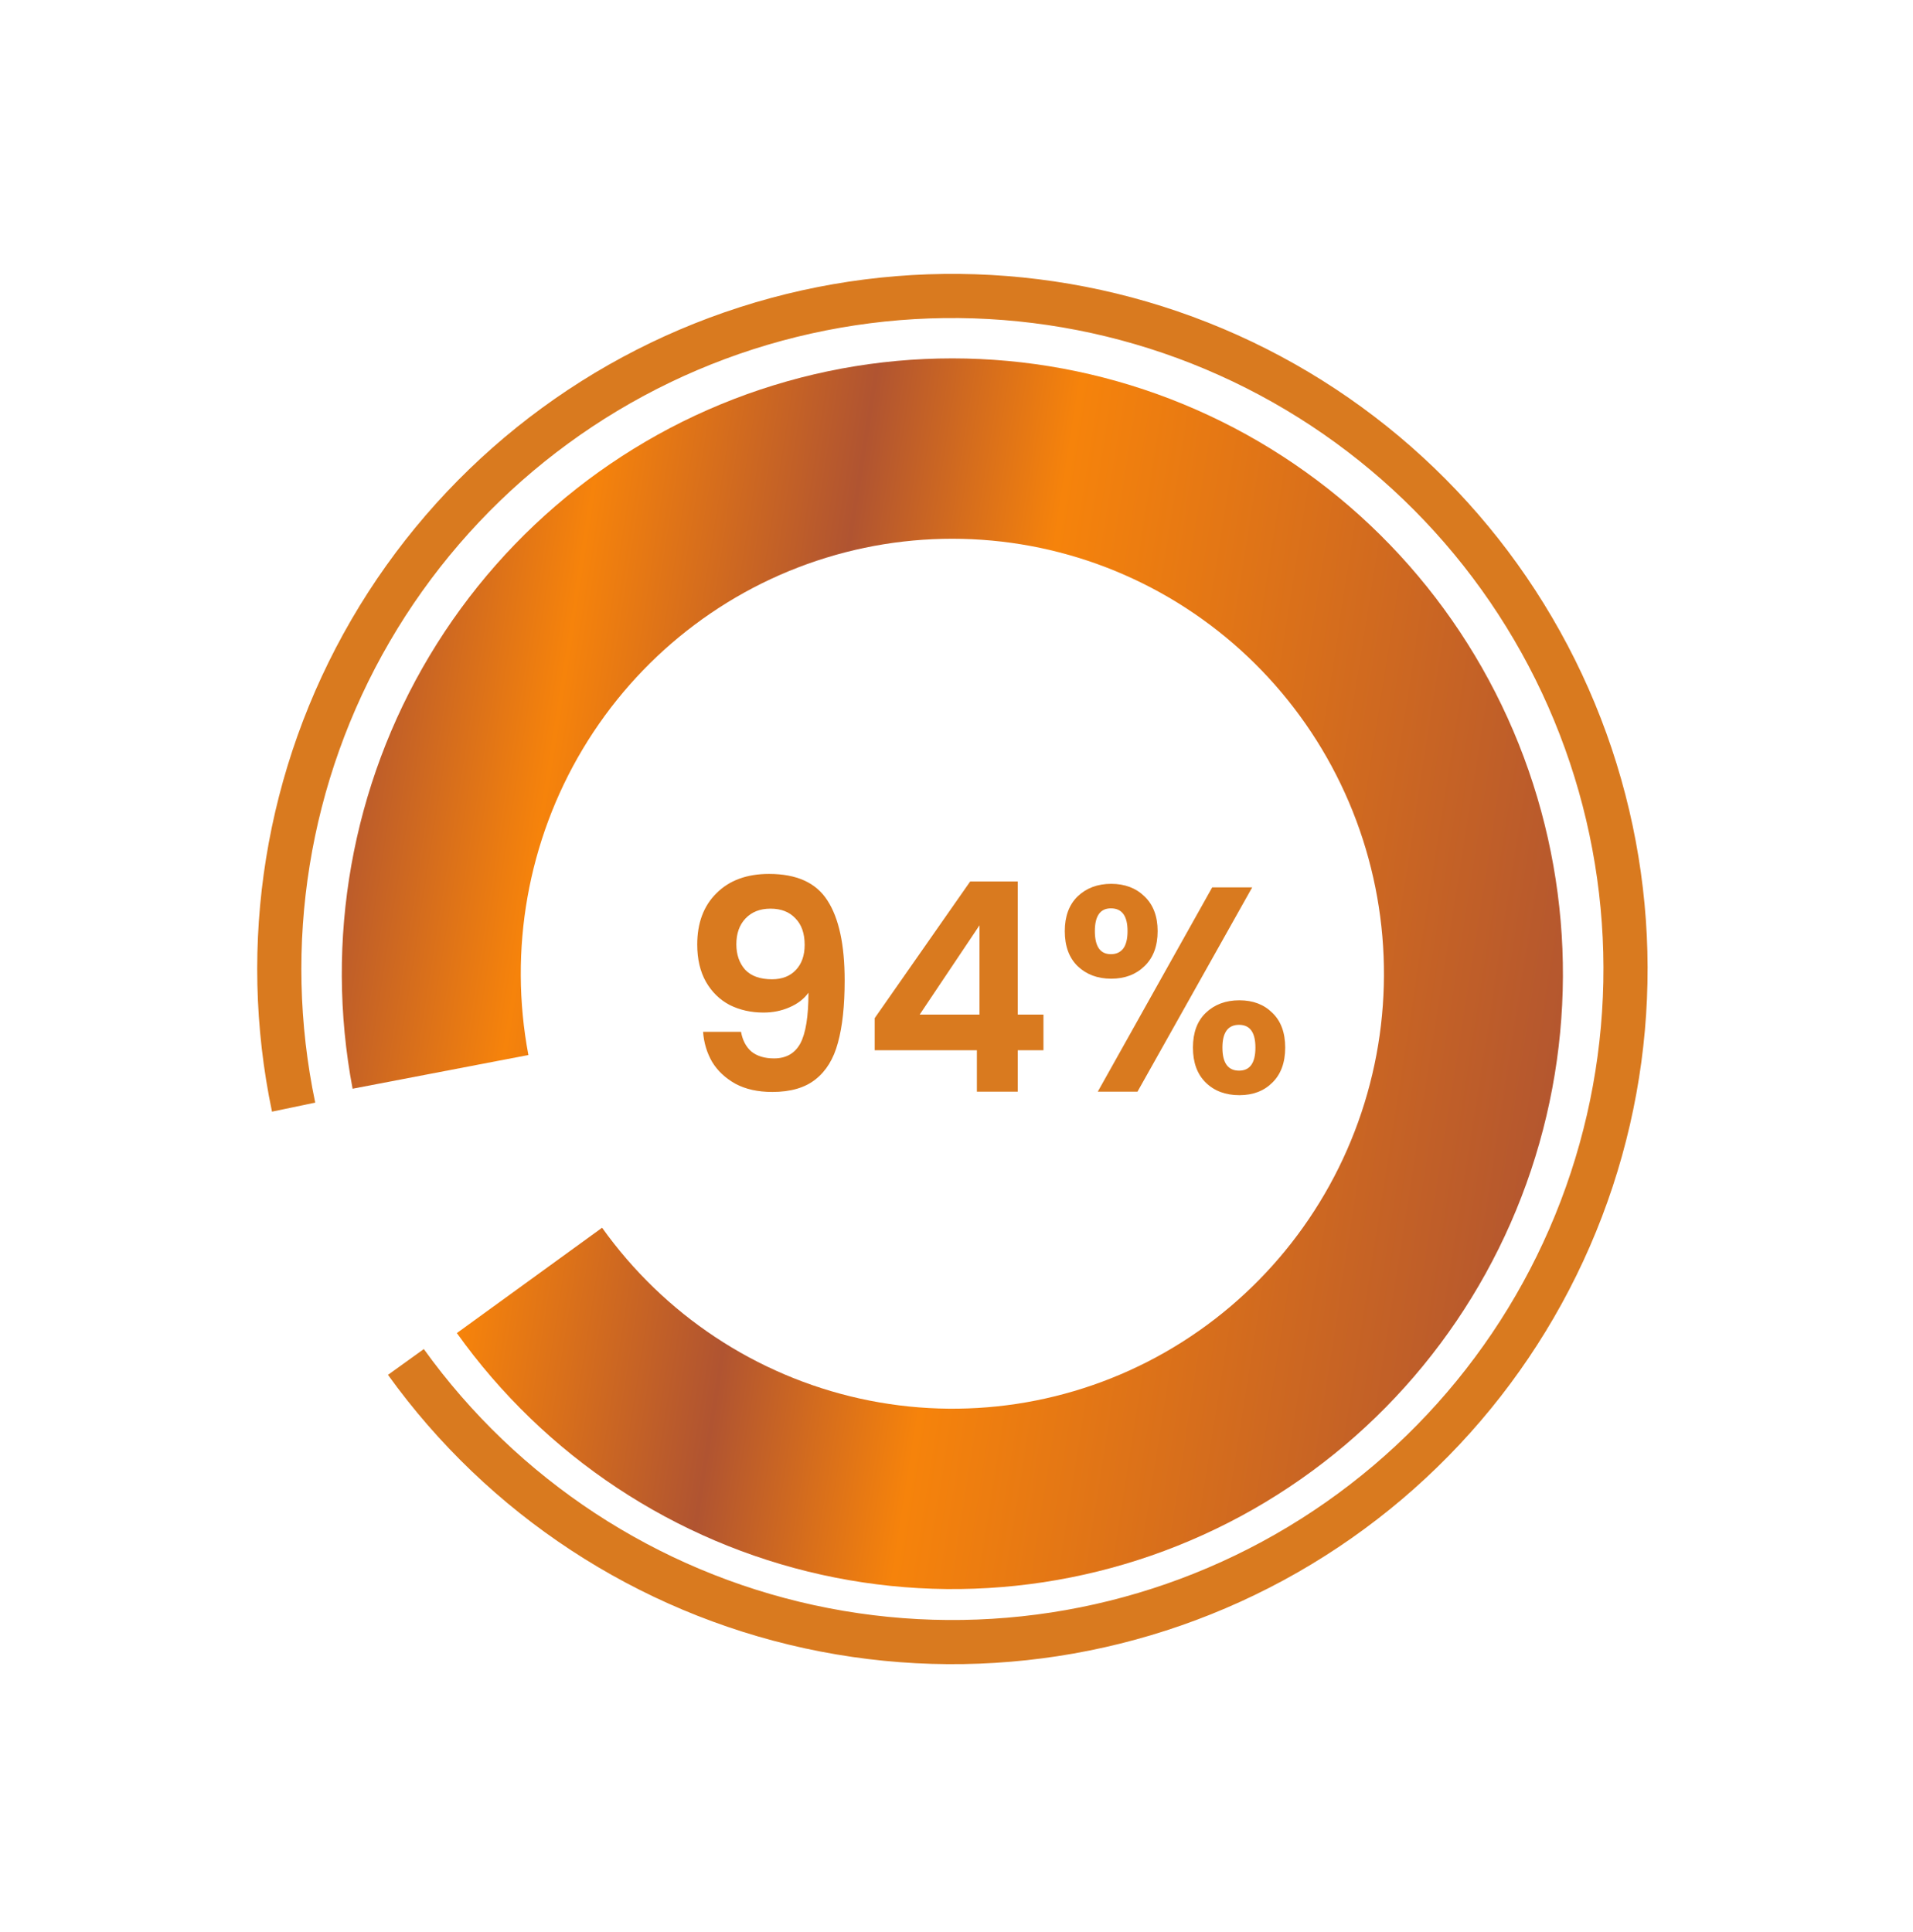 <svg xmlns="http://www.w3.org/2000/svg" fill="none" viewBox="0 0 102 103" height="103" width="102">
<path fill="#D97A1F" d="M14.503 59.277C12.623 50.308 14.131 40.961 18.737 33.04C23.343 25.118 30.72 19.183 39.445 16.381C48.169 13.578 57.622 14.107 65.98 17.864C74.338 21.621 81.007 28.341 84.702 36.726C88.397 45.112 88.855 54.569 85.987 63.272C83.119 71.975 77.129 79.307 69.174 83.854C61.218 88.401 51.86 89.84 42.905 87.892C33.951 85.945 26.036 80.751 20.686 73.311L22.598 71.936C27.607 78.904 35.02 83.768 43.406 85.592C51.791 87.415 60.555 86.068 68.005 81.81C75.456 77.552 81.066 70.686 83.751 62.535C86.437 54.385 86.008 45.529 82.548 37.675C79.088 29.823 72.842 23.529 65.014 20.011C57.188 16.492 48.335 15.998 40.165 18.622C31.994 21.247 25.086 26.805 20.773 34.223C16.459 41.642 15.046 50.395 16.807 58.794L14.503 59.277Z"></path>
<path fill="url(#paint0_linear_21_4)" d="M24.359 71.084C29.046 77.647 35.971 82.236 43.806 83.97C51.641 85.705 59.835 84.463 66.816 80.483C73.796 76.503 79.072 70.065 81.632 62.403C84.192 54.742 83.855 46.397 80.687 38.969C77.518 31.541 71.74 25.553 64.461 22.153C57.183 18.753 48.916 18.181 41.246 20.546C33.576 22.911 27.044 28.047 22.902 34.969C18.759 41.891 17.299 50.111 18.8 58.054L28.174 56.257C27.113 50.642 28.145 44.831 31.073 39.938C34.001 35.045 38.619 31.415 44.041 29.743C49.462 28.071 55.306 28.475 60.451 30.879C65.596 33.282 69.681 37.515 71.921 42.766C74.16 48.017 74.398 53.916 72.589 59.331C70.78 64.746 67.05 69.298 62.115 72.111C57.181 74.925 51.389 75.802 45.85 74.576C40.311 73.35 35.416 70.106 32.103 65.467L24.359 71.084Z"></path>
<path fill="#D97A1F" d="M39.511 55.02C39.594 55.477 39.781 55.83 40.072 56.078C40.373 56.317 40.772 56.437 41.27 56.437C41.913 56.437 42.38 56.172 42.671 55.643C42.961 55.103 43.107 54.2 43.107 52.934C42.868 53.267 42.531 53.526 42.095 53.713C41.669 53.9 41.208 53.993 40.71 53.993C40.046 53.993 39.444 53.858 38.904 53.588C38.375 53.308 37.955 52.898 37.644 52.359C37.332 51.809 37.176 51.145 37.176 50.366C37.176 49.215 37.519 48.301 38.204 47.627C38.889 46.942 39.822 46.6 41.005 46.6C42.479 46.6 43.517 47.072 44.118 48.016C44.731 48.96 45.037 50.382 45.037 52.281C45.037 53.63 44.917 54.735 44.679 55.596C44.45 56.457 44.051 57.111 43.48 57.557C42.92 58.003 42.152 58.226 41.177 58.226C40.409 58.226 39.755 58.081 39.215 57.791C38.676 57.49 38.261 57.101 37.97 56.623C37.69 56.136 37.529 55.601 37.488 55.02H39.511ZM41.161 52.218C41.701 52.218 42.126 52.052 42.437 51.72C42.749 51.388 42.904 50.942 42.904 50.382C42.904 49.77 42.738 49.297 42.406 48.965C42.085 48.623 41.644 48.452 41.083 48.452C40.523 48.452 40.077 48.628 39.745 48.981C39.423 49.323 39.262 49.78 39.262 50.351C39.262 50.901 39.418 51.352 39.729 51.705C40.051 52.047 40.528 52.218 41.161 52.218ZM46.639 56.001V54.289L51.729 47.004H54.266V54.102H55.636V56.001H54.266V58.211H52.087V56.001H46.639ZM52.227 49.339L49.036 54.102H52.227V49.339ZM56.774 49.65C56.774 48.862 57.002 48.244 57.459 47.798C57.926 47.352 58.523 47.129 59.249 47.129C59.975 47.129 60.567 47.352 61.023 47.798C61.49 48.244 61.724 48.862 61.724 49.65C61.724 50.449 61.49 51.072 61.023 51.518C60.567 51.964 59.975 52.187 59.249 52.187C58.523 52.187 57.926 51.964 57.459 51.518C57.002 51.072 56.774 50.449 56.774 49.65ZM66.767 47.316L60.65 58.211H58.533L64.634 47.316H66.767ZM59.233 48.436C58.663 48.436 58.377 48.841 58.377 49.65C58.377 50.47 58.663 50.88 59.233 50.88C59.514 50.88 59.731 50.781 59.887 50.584C60.043 50.377 60.12 50.065 60.12 49.65C60.12 48.841 59.825 48.436 59.233 48.436ZM63.607 55.861C63.607 55.062 63.836 54.444 64.292 54.008C64.759 53.562 65.355 53.339 66.082 53.339C66.808 53.339 67.394 53.562 67.841 54.008C68.297 54.444 68.526 55.062 68.526 55.861C68.526 56.66 68.297 57.282 67.841 57.728C67.394 58.175 66.808 58.398 66.082 58.398C65.345 58.398 64.748 58.175 64.292 57.728C63.836 57.282 63.607 56.66 63.607 55.861ZM66.066 54.647C65.475 54.647 65.179 55.051 65.179 55.861C65.179 56.68 65.475 57.09 66.066 57.09C66.647 57.09 66.938 56.68 66.938 55.861C66.938 55.051 66.647 54.647 66.066 54.647Z"></path>
<defs>
<linearGradient gradientUnits="userSpaceOnUse" y2="29.792" x2="89.197" y1="19.11" x1="20.964" id="paint0_linear_21_4">
<stop stop-color="#B05431"></stop>
<stop stop-color="#F6830B" offset="0.168"></stop>
<stop stop-color="#B05431" offset="0.37"></stop>
<stop stop-color="#F6830B" offset="0.527"></stop>
<stop stop-color="#B05431" offset="1"></stop>
</linearGradient>
</defs>
</svg>
